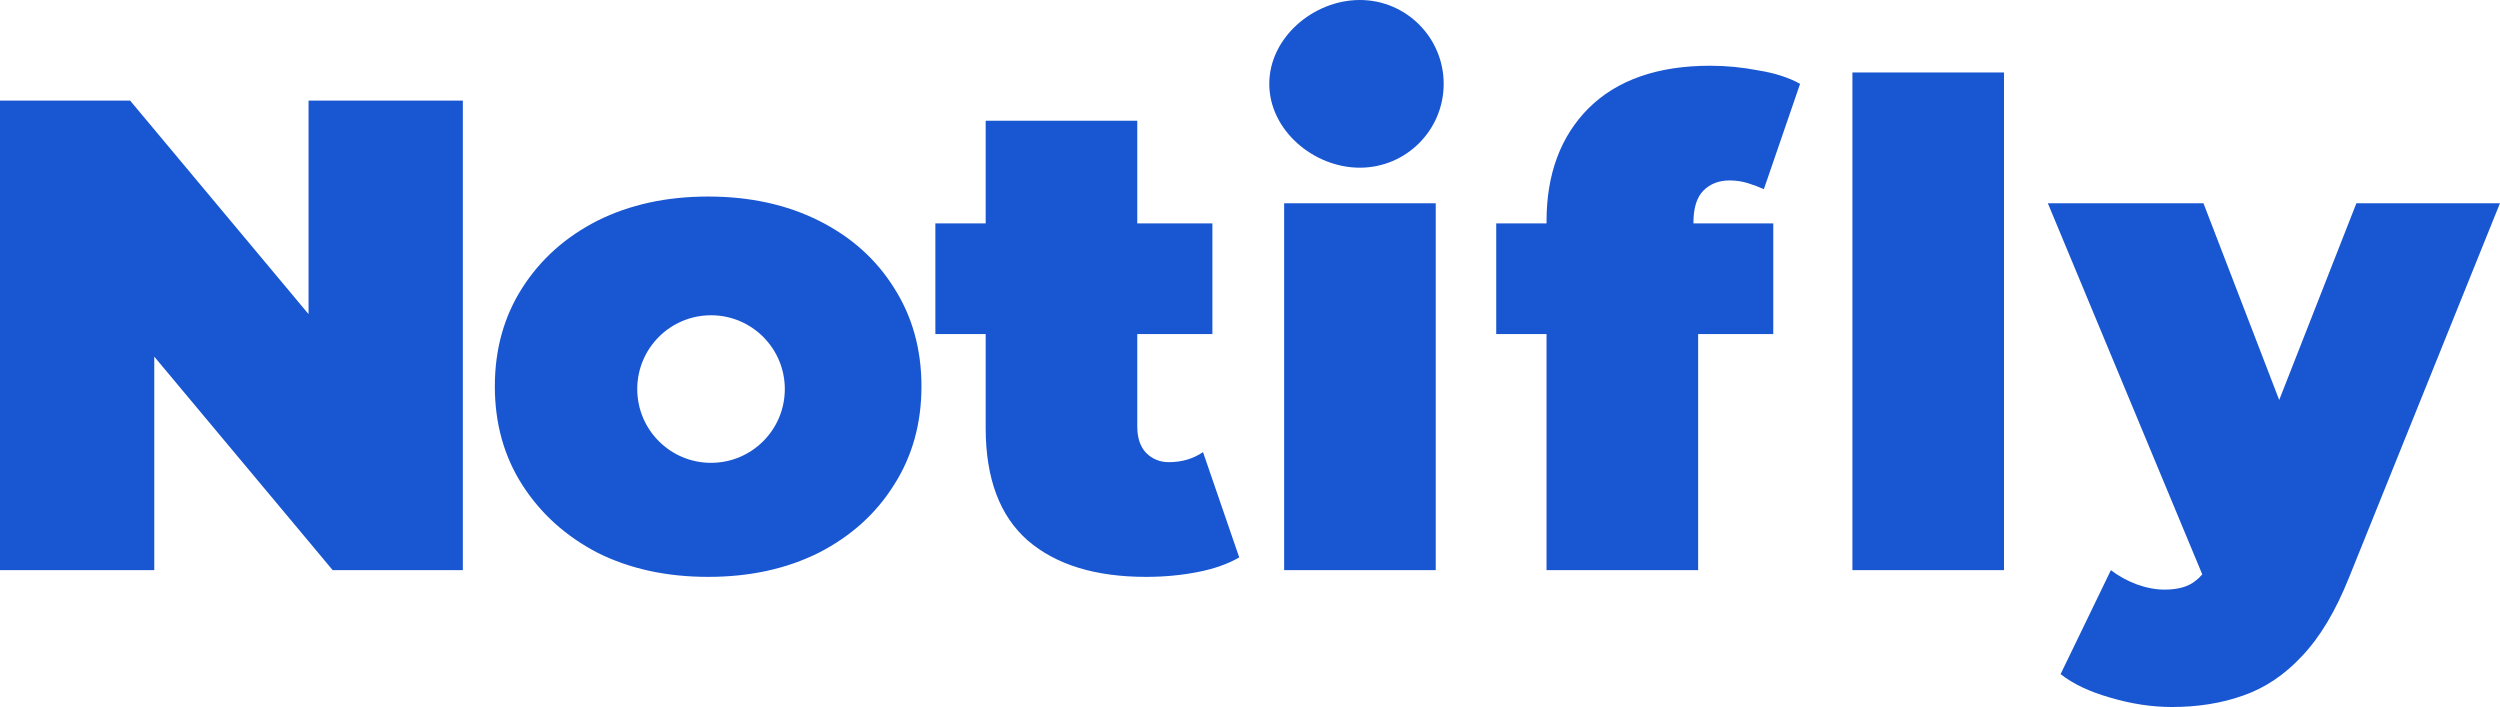<svg width="926" height="262" viewBox="0 0 926 262" fill="none" xmlns="http://www.w3.org/2000/svg">
<path opacity="0.9" fill-rule="evenodd" clip-rule="evenodd" d="M534.739 31.057C534.739 48.209 520.834 62.114 503.682 62.114C486.529 62.114 470.14 48.209 470.14 31.057C470.14 13.905 486.529 0 503.682 0C520.834 0 534.739 13.905 534.739 31.057ZM572.837 211.188V123.732H554.203V82.736H572.837V81.991C572.837 64.433 578.055 50.437 588.49 40.002C599.091 29.566 614.081 24.349 633.46 24.349C639.423 24.349 645.386 24.928 651.349 26.088C657.478 27.082 662.613 28.738 666.754 31.057L653.337 70.065C651.515 69.237 649.527 68.491 647.374 67.829C645.221 67.166 642.985 66.835 640.666 66.835C636.69 66.835 633.46 68.077 630.976 70.562C628.491 73.046 627.249 77.022 627.249 82.488V82.736H656.815V123.732H628.988V211.188H572.837ZM686.133 211.188V26.833H742.285V211.188H686.133ZM0 37.269V211.188H57.145V132.104L123.235 211.188H171.435V37.269H114.29V116.353L48.201 37.269H0ZM221.303 204.729C233.229 210.692 246.894 213.673 262.299 213.673C277.703 213.673 291.368 210.692 303.294 204.729C315.22 198.6 324.496 190.235 331.121 179.634C337.912 169.034 341.308 156.859 341.308 143.111C341.308 129.363 337.912 117.189 331.121 106.588C324.496 95.987 315.22 87.705 303.294 81.742C291.368 75.779 277.703 72.798 262.299 72.798C246.894 72.798 233.229 75.779 221.303 81.742C209.543 87.705 200.267 95.987 193.476 106.588C186.685 117.189 183.289 129.363 183.289 143.111C183.289 156.859 186.685 169.034 193.476 179.634C200.267 190.235 209.543 198.6 221.303 204.729ZM424.475 213.673C405.758 213.673 391.182 209.201 380.747 200.256C370.312 191.146 365.094 177.233 365.094 158.516V123.732H346.46V82.736H365.094V44.722H421.245V82.736H449.072V123.732H421.245V158.019C421.245 162.16 422.322 165.39 424.475 167.708C426.794 170.027 429.61 171.187 432.923 171.187C437.726 171.187 441.95 169.945 445.594 167.46L459.011 206.468C454.704 208.952 449.486 210.774 443.358 211.934C437.395 213.093 431.101 213.673 424.475 213.673ZM475.648 75.282V211.188H531.799V75.282H475.648ZM781.626 258.395C789.411 260.714 797.031 261.874 804.484 261.874C814.091 261.874 822.87 260.466 830.821 257.65C838.937 254.834 846.225 249.948 852.685 242.991C859.31 236.034 865.108 226.344 870.077 213.921L925.98 75.282H872.81L844.216 148.156L816.162 75.282H758.52L815.719 212.754C814.931 213.682 814.084 214.486 813.18 215.164C810.53 217.317 806.72 218.394 801.751 218.394C798.438 218.394 794.96 217.731 791.316 216.406C787.838 215.081 784.69 213.342 781.875 211.188L763.24 249.699C767.878 253.343 774.007 256.242 781.626 258.395ZM263.364 171.435C278.458 171.435 290.695 159.199 290.695 144.105C290.695 129.011 278.458 116.775 263.364 116.775C248.27 116.775 236.034 129.011 236.034 144.105C236.034 159.199 248.27 171.435 263.364 171.435Z" fill="#0044CC"/>
</svg>
